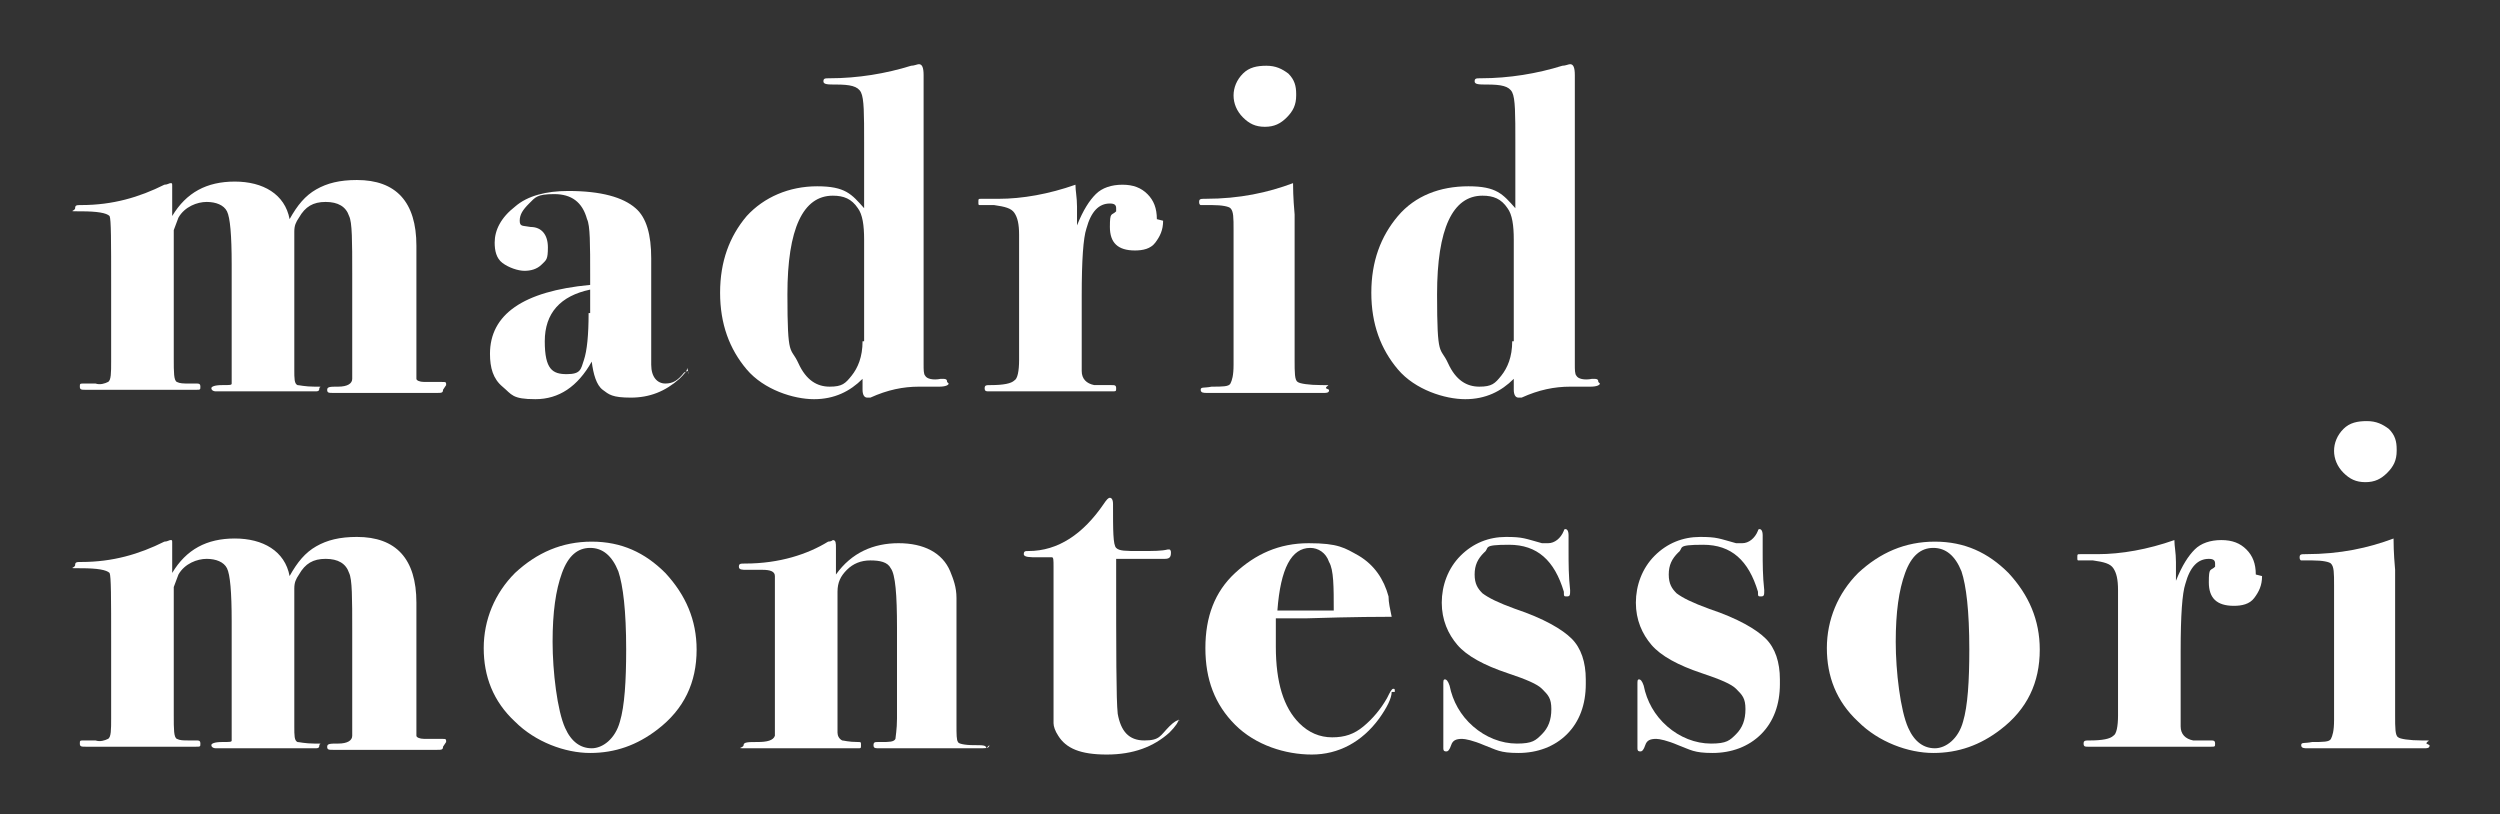 <svg xmlns="http://www.w3.org/2000/svg" id="Capa_1" data-name="Capa 1" width="159.7" height="52" viewBox="0 0 159.7 52"><rect x="0" y="0" width="159.7" height="52" fill="#333333" stroke="none"/><defs><style>      .cls-1 {        fill: #fff;        stroke-width: 0px;      }    </style></defs><path class="cls-1" d="M28.3,24.9c0,.2-.1.2-.4.2h-6.6c-.3,0-.4,0-.4-.2s.2-.2.7-.2c.6,0,.9-.2.9-.5v-6.7c0-2.1,0-3.3-.2-3.7-.2-.6-.7-.9-1.5-.9s-1.3.3-1.7,1c-.2.3-.3.5-.3.9,0,.4,0,1.4,0,3.1v5.7c0,.6,0,.9.2,1,.1,0,.5.1,1.1.1s.3,0,.3.1c0,.2-.1.2-.3.2s-.4,0-.5,0h-5.8c-.2,0-.3-.1-.3-.2s.2-.2.7-.2.6,0,.6-.1v-.3c0,0,0-7.3,0-7.3,0-1.9-.1-3-.3-3.4-.2-.4-.7-.6-1.3-.6s-1.4.3-1.8,1c-.1.3-.2.5-.3.8,0,.3,0,1,0,2.3v5.9c0,.9,0,1.4.2,1.5s.4.1.8.1h.4c.2,0,.3,0,.3.2s0,.2-.3.2h-2c-1.6,0-2.4,0-2.5,0-.9,0-1.7,0-2.1,0h-.4c-.3,0-.4,0-.4-.2s0-.2.3-.2h.7c.3.1.6,0,.8-.1.2-.1.2-.6.2-1.3v-4.9c0-2.8,0-4.2-.1-4.4-.2-.2-.8-.3-1.8-.3s-.4,0-.4-.2.1-.2.4-.2c2,0,3.7-.5,5.3-1.3.2,0,.3-.1.4-.1s.1,0,.1.2c0,.3,0,.5,0,.7v1.2c.9-1.5,2.2-2.2,4-2.2s3.2.8,3.5,2.4c.5-.9,1-1.5,1.7-1.9.7-.4,1.5-.6,2.6-.6,2.5,0,3.8,1.4,3.8,4.2v7.3c0,.6,0,1,0,1.2,0,.1.2.2.5.2.4,0,.8,0,1.1,0s.3,0,.3.2Z"></path><path class="cls-1" d="M43.9,23.5c0,.2-.2.4-.5.7-.9.8-1.9,1.2-3.1,1.2s-1.4-.2-1.8-.5c-.4-.3-.6-1-.7-1.8-.9,1.6-2.1,2.4-3.6,2.4s-1.5-.3-2.1-.8-.8-1.2-.8-2.1c0-2.5,2.1-4,6.4-4.4v-.6c0-2,0-3.2-.2-3.6h0c-.3-1.1-1-1.6-2.1-1.6s-1.2.2-1.6.6c-.4.4-.6.7-.6,1.1s.2.3.7.4c.7,0,1.1.5,1.1,1.3s-.1.8-.4,1.1c-.3.3-.7.4-1.1.4s-1-.2-1.4-.5c-.4-.3-.5-.8-.5-1.3,0-.8.4-1.6,1.3-2.3.8-.7,2-1,3.4-1,2.1,0,3.5.4,4.3,1.1.7.6,1,1.7,1,3.2v5.1c0,1,0,1.6,0,1.7,0,.8.4,1.2.9,1.2s.8-.2,1.2-.7c0,0,.2-.1.2-.1,0,0,.1,0,.1.2ZM37.7,20v-1.5c-1.9.4-2.9,1.5-2.9,3.3s.5,2.1,1.4,2.1.9-.3,1.1-.9c.2-.6.3-1.6.3-3Z"></path><path class="cls-1" d="M60.6,24.5c0,.1-.2.2-.6.2h-1.3c-1,0-2,.2-3.1.7-.1,0-.2,0-.2,0-.2,0-.3-.2-.3-.5,0-.2,0-.4,0-.7-.8.8-1.8,1.3-3.1,1.3s-3.2-.6-4.3-1.9-1.7-2.9-1.7-4.9.6-3.6,1.7-4.9c1.1-1.2,2.7-1.9,4.5-1.9s2.2.5,3,1.4v-4.2c0-1.8,0-2.8-.2-3.2s-.7-.5-1.6-.5c-.5,0-.8,0-.8-.2s.1-.2.4-.2c1.8,0,3.6-.3,5.2-.8.2,0,.4-.1.5-.1.2,0,.3.2.3.7v18.5c0,.3,0,.6.1.7.1.2.5.3,1,.2.3,0,.4,0,.4.2ZM55.2,21.8v-6.5c0-.9-.1-1.6-.4-2-.4-.6-.9-.8-1.6-.8-1.9,0-2.9,2.1-2.9,6.3s.2,3.3.7,4.4,1.2,1.5,2,1.5,1-.2,1.4-.7c.4-.5.7-1.2.7-2.2Z"></path><path class="cls-1" d="M74.3,14.1c0,.6-.2,1-.5,1.4-.3.4-.8.5-1.3.5-1.1,0-1.6-.5-1.6-1.5s.1-.7.4-1c0,0,0-.1,0-.2,0-.2-.1-.3-.4-.3-.7,0-1.2.5-1.5,1.6-.2.6-.3,2-.3,4.3v4.8c0,.5.3.8.8.9.3,0,.7,0,1.1,0,.2,0,.3,0,.3.2s0,.2-.3.2h-3.2c0,0-.4,0-1.3,0h-3.3c-.2,0-.3,0-.3-.2s.1-.2.4-.2c.8,0,1.3-.1,1.5-.3.2-.1.3-.6.3-1.3v-8c0-.7-.1-1.1-.3-1.4s-.6-.4-1.3-.5c-.5,0-.8,0-.9,0s-.1,0-.1-.2,0-.2.2-.2h1.1c1.5,0,3.2-.3,4.9-.9,0,.4.1.8.1,1.4v1.2c.4-1,.8-1.6,1.2-2,.4-.4,1-.6,1.7-.6s1.2.2,1.6.6c.4.4.6.9.6,1.6Z"></path><path class="cls-1" d="M84.9,24.9c0,.1,0,.2-.3.2h-7.5c-.2,0-.4,0-.4-.2s.2-.1.7-.2c.7,0,1.1,0,1.2-.2s.2-.5.2-1.2v-8.6c0-.8,0-1.2-.2-1.4-.1-.1-.5-.2-1.2-.2s-.7,0-.7,0c0,0-.1,0-.1-.2s.1-.2.4-.2c2.2,0,4-.4,5.6-1,0,.2,0,.9.1,2v9.3c0,.8,0,1.3.2,1.4.1.1.7.2,1.5.2s.3,0,.3.2ZM82.8,6.1c0,.6-.2,1-.6,1.4-.4.4-.8.6-1.4.6s-1-.2-1.4-.6c-.4-.4-.6-.9-.6-1.4s.2-1,.6-1.4c.4-.4.9-.5,1.5-.5s1,.2,1.4.5c.4.4.5.8.5,1.3Z"></path><path class="cls-1" d="M102.2,24.5c0,.1-.2.2-.6.2h-1.3c-1,0-2,.2-3.1.7-.1,0-.2,0-.2,0-.2,0-.3-.2-.3-.5,0-.2,0-.4,0-.7-.8.8-1.8,1.3-3.1,1.3s-3.2-.6-4.3-1.9c-1.1-1.3-1.7-2.9-1.7-4.9s.6-3.6,1.7-4.9,2.7-1.9,4.5-1.9,2.2.5,3,1.4v-4.2c0-1.8,0-2.8-.2-3.2s-.7-.5-1.6-.5c-.5,0-.8,0-.8-.2s.1-.2.4-.2c1.8,0,3.6-.3,5.2-.8.2,0,.4-.1.5-.1.2,0,.3.2.3.7v18.5c0,.3,0,.6.1.7.1.2.5.3,1,.2.3,0,.4,0,.4.2ZM96.7,21.8v-6.5c0-.9-.1-1.6-.4-2-.4-.6-.9-.8-1.6-.8-1.9,0-2.9,2.1-2.9,6.3s.2,3.3.7,4.4,1.2,1.5,2,1.5,1-.2,1.4-.7c.4-.5.7-1.2.7-2.2Z"></path><path class="cls-1" d="M28.3,47.7c0,.2-.1.2-.4.2h-6.6c-.3,0-.4,0-.4-.2s.2-.2.7-.2c.6,0,.9-.2.9-.5v-6.7c0-2.1,0-3.3-.2-3.7-.2-.6-.7-.9-1.5-.9s-1.3.3-1.7,1c-.2.3-.3.5-.3.9,0,.4,0,1.4,0,3.1v5.7c0,.6,0,.9.2,1,.1,0,.5.1,1.1.1s.3,0,.3.1c0,.2-.1.2-.3.2s-.4,0-.5,0h-5.8c-.2,0-.3-.1-.3-.2s.2-.2.7-.2.6,0,.6-.1v-.3c0,0,0-7.3,0-7.3,0-1.9-.1-3-.3-3.4-.2-.4-.7-.6-1.3-.6s-1.4.3-1.8,1c-.1.3-.2.5-.3.8,0,.3,0,1,0,2.3v5.9c0,.9,0,1.4.2,1.5s.4.1.8.1h.4c.2,0,.3,0,.3.2s0,.2-.3.2h-2c-1.6,0-2.4,0-2.5,0-.9,0-1.7,0-2.1,0h-.4c-.3,0-.4,0-.4-.2s0-.2.3-.2h.7c.3.1.6,0,.8-.1.2-.1.2-.6.2-1.3v-4.9c0-2.8,0-4.2-.1-4.4-.2-.2-.8-.3-1.8-.3s-.4,0-.4-.2.1-.2.4-.2c2,0,3.7-.5,5.3-1.3.2,0,.3-.1.4-.1s.1,0,.1.2c0,.3,0,.5,0,.7v1.2c.9-1.5,2.2-2.2,4-2.2s3.2.8,3.5,2.4c.5-.9,1-1.5,1.7-1.9.7-.4,1.5-.6,2.6-.6,2.5,0,3.8,1.4,3.8,4.2v7.3c0,.6,0,1,0,1.2,0,.1.2.2.5.2.4,0,.8,0,1.1,0s.3,0,.3.2Z"></path><path class="cls-1" d="M44.5,41.5c0,2.1-.8,3.8-2.5,5.1-1.3,1-2.7,1.5-4.3,1.5s-3.5-.7-4.8-2c-1.4-1.3-2-2.9-2-4.7s.7-3.5,2-4.8c1.4-1.3,3-2,4.9-2s3.4.7,4.7,2c1.3,1.4,2,3,2,4.9ZM40,41.5c0-2.5-.2-4.1-.5-5-.4-1-1-1.5-1.8-1.5s-1.4.5-1.8,1.6-.6,2.5-.6,4.4.3,4.4.8,5.5c.4.9,1,1.3,1.7,1.3s1.5-.6,1.8-1.7c.3-1,.4-2.6.4-4.6Z"></path><path class="cls-1" d="M63.2,47.6c0,.2-.2.2-.7.2h-6.3c-.3,0-.4,0-.4-.2s.1-.2.3-.2h.2c.5,0,.8,0,.9-.2,0-.1.1-.6.1-1.3v-5.8c0-2.1-.1-3.4-.4-3.8-.2-.4-.7-.5-1.3-.5s-1.1.2-1.5.6-.6.8-.6,1.4v9c0,.2.1.4.3.5.1,0,.4.1,1,.1.2,0,.2,0,.2.2s0,.2-.2.2-.6,0-1.5,0-1.6,0-2.1,0c-1.1,0-2.2,0-3.3,0s-.4,0-.4-.2.3-.2.9-.2,1-.1,1.1-.4v-.4c0,0,0-6.8,0-6.8,0-1.9,0-2.9,0-3,0-.3-.3-.4-.8-.4h-1c-.3,0-.5,0-.5-.2s.1-.2.4-.2c2.2,0,4-.6,5.3-1.4.2,0,.3-.1.3-.1.2,0,.2.2.2.5v1.7c1-1.4,2.4-2,4-2s2.8.6,3.3,1.8c.2.5.4,1,.4,1.7,0,.6,0,1.9,0,3.8v4.3c0,.6,0,1,.1,1.1,0,.1.4.2,1,.2s.8,0,.8.2Z"></path><path class="cls-1" d="M75.3,45.9c0,.2-.2.5-.6.9-1,.9-2.3,1.4-4,1.4s-2.6-.4-3.1-1.2c-.2-.3-.3-.6-.3-.8s0-.9,0-2v-1.4c0-.4,0-.8,0-1.2v-.6c0,0,0-2.7,0-2.7v-2.1c0-.4,0-.6-.1-.6,0,0-.4,0-.9,0s-.9,0-.9-.2.1-.2.3-.2c1.9,0,3.5-1.1,4.8-3,.2-.3.3-.4.4-.4s.2.1.2.4c0,1.7,0,2.6.2,2.8s.6.2,1.5.2,1.4,0,1.8-.1c0,0,0,0,.1,0,0,0,.1,0,.1.2,0,.3-.1.4-.4.4-.8,0-1.7,0-2.7,0h-.4v.6c0,5.3,0,8.4.1,9.3.2,1.1.7,1.7,1.7,1.7s1-.3,1.6-.9c.3-.3.5-.4.6-.4s0,0,0,.1Z"></path><path class="cls-1" d="M88.9,44.2c0,.4-.3,1-.8,1.7-1.1,1.5-2.6,2.3-4.3,2.3s-3.6-.6-4.9-1.9c-1.3-1.3-1.9-2.9-1.9-4.9s.6-3.6,1.9-4.8,2.8-1.9,4.7-1.9,2.3.3,3.2.8c1,.6,1.6,1.5,1.9,2.6,0,.4.1.8.2,1.3-.5,0-2.3,0-5.5.1-.5,0-1.1,0-1.9,0,0,.7,0,1.3,0,1.8,0,2.3.5,3.9,1.5,4.9.6.6,1.3.9,2.1.9s1.4-.2,2-.7c.6-.5,1.1-1.1,1.5-1.8.2-.4.3-.6.4-.6s.1,0,.1.2ZM85.2,39c0-1.5,0-2.6-.3-3.1-.2-.6-.7-.9-1.2-.9-1.2,0-1.9,1.3-2.1,4h3.6Z"></path><path class="cls-1" d="M101.3,43.7c0,1.3-.4,2.4-1.2,3.2-.8.8-1.9,1.2-3.1,1.2s-1.4-.2-2.2-.5c-.7-.3-1.2-.4-1.4-.4-.4,0-.6.1-.7.4-.1.3-.2.4-.3.4-.1,0-.2,0-.2-.2s0-.3,0-.6c0-.4,0-1,0-2v-1.5c0-.2,0-.3.1-.3s.2.1.3.4c.2,1,.7,1.9,1.5,2.6.8.7,1.8,1.1,2.8,1.1s1.2-.2,1.6-.6c.4-.4.6-.9.6-1.6s-.2-.9-.6-1.3c-.3-.3-1-.6-2.2-1-1.5-.5-2.6-1.1-3.2-1.8s-1-1.6-1-2.7.4-2.2,1.2-3c.8-.8,1.8-1.2,2.9-1.2s1.2.1,2.3.4c.2,0,.3,0,.4,0,.4,0,.8-.3,1-.8,0,0,0-.1.1-.1.1,0,.2.1.2.4v.6c0,0,0,.2,0,.4,0,.8,0,1.6.1,2.5h0c0,.3,0,.4-.2.4s-.2,0-.2-.3c-.6-2-1.7-3-3.5-3s-1.2.2-1.6.5c-.4.4-.6.8-.6,1.4s.2.9.5,1.2c.4.3,1,.6,2.1,1,1.8.6,3,1.3,3.6,1.9s.9,1.5.9,2.6Z"></path><path class="cls-1" d="M113.7,43.7c0,1.3-.4,2.4-1.2,3.2-.8.8-1.9,1.2-3.1,1.2s-1.4-.2-2.2-.5c-.7-.3-1.2-.4-1.4-.4-.4,0-.6.1-.7.4-.1.3-.2.4-.3.4-.1,0-.2,0-.2-.2s0-.3,0-.6c0-.4,0-1,0-2v-1.5c0-.2,0-.3.1-.3s.2.1.3.4c.2,1,.7,1.9,1.5,2.6.8.7,1.8,1.1,2.8,1.1s1.2-.2,1.6-.6c.4-.4.6-.9.6-1.6s-.2-.9-.6-1.3c-.3-.3-1-.6-2.2-1-1.5-.5-2.6-1.1-3.2-1.8s-1-1.6-1-2.7.4-2.2,1.2-3c.8-.8,1.8-1.2,2.9-1.2s1.2.1,2.3.4c.2,0,.3,0,.4,0,.4,0,.8-.3,1-.8,0,0,0-.1.1-.1.1,0,.2.1.2.4v.6c0,0,0,.2,0,.4,0,.8,0,1.6.1,2.5h0c0,.3,0,.4-.2.4s-.2,0-.2-.3c-.6-2-1.7-3-3.5-3s-1.2.2-1.6.5c-.4.4-.6.8-.6,1.4s.2.9.5,1.2c.4.3,1,.6,2.1,1,1.8.6,3,1.3,3.6,1.9s.9,1.5.9,2.6Z"></path><path class="cls-1" d="M130.3,41.5c0,2.1-.8,3.8-2.5,5.1-1.3,1-2.7,1.5-4.3,1.5s-3.5-.7-4.8-2c-1.4-1.3-2-2.9-2-4.7s.7-3.5,2-4.8c1.4-1.3,3-2,4.9-2s3.4.7,4.7,2c1.3,1.4,2,3,2,4.9ZM125.8,41.5c0-2.5-.2-4.1-.5-5-.4-1-1-1.5-1.8-1.5s-1.4.5-1.8,1.6-.6,2.5-.6,4.4.3,4.4.8,5.5c.4.9,1,1.3,1.7,1.3s1.5-.6,1.8-1.7c.3-1,.4-2.6.4-4.6Z"></path><path class="cls-1" d="M144.5,36.8c0,.6-.2,1-.5,1.4s-.8.5-1.3.5c-1.1,0-1.6-.5-1.6-1.5s.1-.7.4-1c0,0,0-.1,0-.2,0-.2-.1-.3-.4-.3-.7,0-1.2.5-1.5,1.6-.2.6-.3,2-.3,4.3v4.8c0,.5.3.8.8.9.3,0,.7,0,1.1,0,.2,0,.3,0,.3.2s0,.2-.3.2h-3.2c0,0-.4,0-1.3,0h-3.3c-.2,0-.3,0-.3-.2s.1-.2.4-.2c.8,0,1.3-.1,1.5-.3.2-.1.3-.6.3-1.3v-8c0-.7-.1-1.1-.3-1.4-.2-.3-.6-.4-1.3-.5-.5,0-.8,0-.9,0s-.1,0-.1-.2,0-.2.2-.2h1.1c1.5,0,3.2-.3,4.9-.9,0,.4.1.8.1,1.4v1.2c.4-1,.8-1.6,1.2-2s1-.6,1.7-.6,1.2.2,1.6.6c.4.4.6.9.6,1.6Z"></path><path class="cls-1" d="M155.2,47.6c0,.1,0,.2-.3.2h-7.5c-.2,0-.4,0-.4-.2s.2-.1.7-.2c.7,0,1.1,0,1.2-.2s.2-.5.2-1.2v-8.6c0-.8,0-1.2-.2-1.4-.1-.1-.5-.2-1.2-.2s-.7,0-.7,0c0,0-.1,0-.1-.2s.1-.2.4-.2c2.2,0,4-.4,5.6-1,0,.2,0,.9.1,2v9.3c0,.8,0,1.3.2,1.4.1.1.7.2,1.5.2s.3,0,.3.2ZM153.1,28.8c0,.6-.2,1-.6,1.4-.4.4-.8.6-1.4.6s-1-.2-1.4-.6c-.4-.4-.6-.9-.6-1.4s.2-1,.6-1.4c.4-.4.9-.5,1.5-.5s1,.2,1.4.5c.4.4.5.8.5,1.3Z"></path></svg>